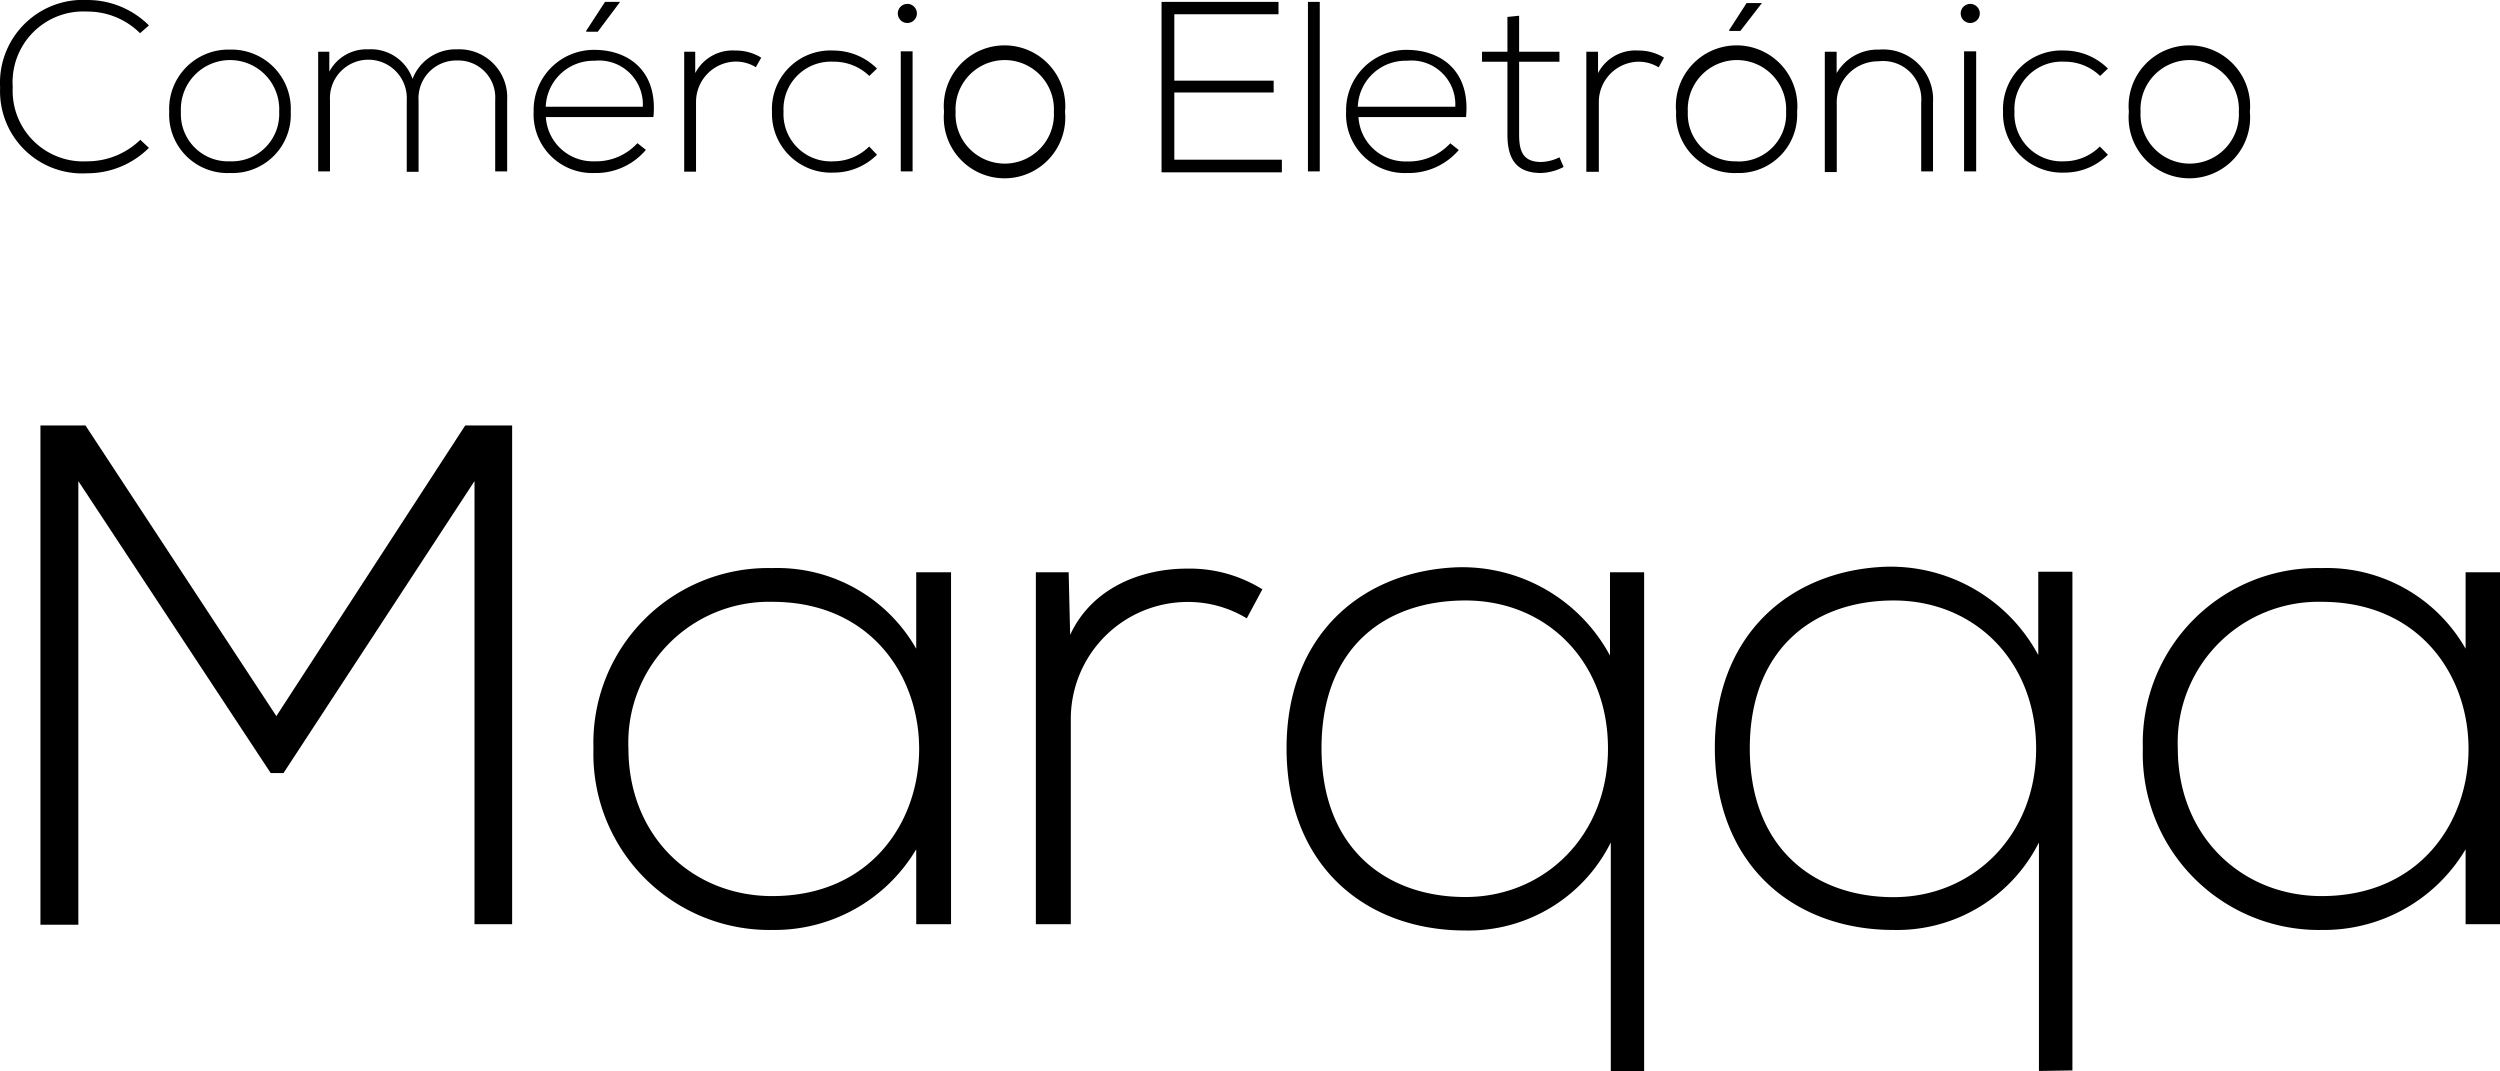 <svg xmlns="http://www.w3.org/2000/svg" width="186" height="79.68" viewBox="0 0 185.96 79.67"><defs><style>.cls-1{isolation:isolate;}</style></defs><title>marqqapt</title><g id="Layer_2" data-name="Layer 2"><g id="Layer_1-2" data-name="Layer 1"><g id="Group_141" data-name="Group 141"><g id="Marqqa" class="cls-1"><g class="cls-1"><path d="M35.29,35.79,21.08,57.51h-.95L5.82,35.79v33H3V31.65H6.35l14.2,21.62L34.6,31.65h3.49v37.1h-2.8Z"/><path d="M70.74,42.57V68.75H68.15V63.18a12.26,12.26,0,0,1-10.71,6,13.1,13.1,0,0,1-13.3-13.51,13,13,0,0,1,13.3-13.41,11.89,11.89,0,0,1,10.71,6V42.57Zm-24,13.09c0,6.57,4.77,11,10.7,11,14.57,0,14.57-21.89,0-21.89A10.47,10.47,0,0,0,46.74,55.66Z"/><path d="M79.49,42.57l.11,4.66c1.64-3.55,5.35-4.93,8.69-4.93a10.23,10.23,0,0,1,5.61,1.54L92.74,46a8.42,8.42,0,0,0-4.45-1.22,8.7,8.7,0,0,0-8.64,8.75V68.75h-2.6V42.57Z"/><path d="M119.82,79.67v-17A11.82,11.82,0,0,1,109,69.22c-7.37,0-13.3-4.76-13.3-13.56,0-8.43,5.61-13.2,12.72-13.46a12.48,12.48,0,0,1,11.34,6.57v-6.2h2.54v37.1Zm-.21-24c0-6.41-4.51-11-10.6-11s-10.71,3.6-10.71,11S103.07,66.73,109,66.73,119.61,62.12,119.61,55.71Z"/><path d="M151.67,79.67v-17a11.81,11.81,0,0,1-10.81,6.51c-7.37,0-13.3-4.76-13.3-13.56,0-8.43,5.62-13.2,12.72-13.46a12.47,12.47,0,0,1,11.34,6.57v-6.2h2.54v37.1Zm-.21-24c0-6.41-4.5-11-10.6-11-5.93,0-10.7,3.6-10.7,11s4.77,11.07,10.7,11.07S151.46,62.12,151.46,55.71Z"/><path d="M186,42.57V68.75h-2.59V63.18a12.26,12.26,0,0,1-10.71,6,13.1,13.1,0,0,1-13.3-13.51,13,13,0,0,1,13.3-13.41,11.89,11.89,0,0,1,10.71,6V42.57ZM162,55.66c0,6.57,4.77,11,10.7,11,14.57,0,14.57-21.89,0-21.89A10.47,10.47,0,0,0,162,55.66Z"/></g></g><g id="Comércio_Eletrónico" data-name="Comércio Eletrónico" class="cls-1"><g class="cls-1"><path d="M11.07,11a6.48,6.48,0,0,1-4.59,1.89A6.11,6.11,0,0,1,0,6.52,6.17,6.17,0,0,1,6.48,0a6.48,6.48,0,0,1,4.59,1.89l-.66.58A5.54,5.54,0,0,0,6.48.86,5.26,5.26,0,0,0,.94,6.48,5.25,5.25,0,0,0,6.48,12a5.66,5.66,0,0,0,3.95-1.6Z"/><path d="M12.58,8.32A4.41,4.41,0,0,1,17.1,3.69a4.41,4.41,0,0,1,4.52,4.63,4.34,4.34,0,0,1-4.52,4.55A4.34,4.34,0,0,1,12.58,8.32Zm8.18,0a3.66,3.66,0,1,0-7.31,0A3.51,3.51,0,0,0,17.1,12,3.52,3.52,0,0,0,20.76,8.32Z"/><path d="M36.83,12.75V7.42A2.75,2.75,0,0,0,34,4.5a2.81,2.81,0,0,0-2.87,3v5.28h-.88V7.47a2.86,2.86,0,1,0-5.71,0v5.28h-.88V3.85h.83l0,1.48a3.13,3.13,0,0,1,2.9-1.66,3.27,3.27,0,0,1,3.29,2.2A3.44,3.44,0,0,1,34,3.67a3.57,3.57,0,0,1,3.72,3.75v5.33Z"/><path d="M44.21,12.87A4.36,4.36,0,0,1,39.69,8.3a4.48,4.48,0,0,1,4.52-4.59c2.5,0,4.73,1.53,4.39,5h-8A3.5,3.5,0,0,0,44.21,12a4.17,4.17,0,0,0,3.2-1.35l.63.5A4.86,4.86,0,0,1,44.21,12.87ZM40.59,7.94h7.22a3.26,3.26,0,0,0-3.6-3.42A3.55,3.55,0,0,0,40.59,7.94Zm3.87-5.58L46.12.14H45L43.6,2.29v.07Z"/><path d="M51.71,3.85l0,1.59a3.13,3.13,0,0,1,3-1.68,3.54,3.54,0,0,1,1.91.53L56.22,5a2.86,2.86,0,0,0-1.52-.42,3,3,0,0,0-2.93,3v5.19h-.88V3.85Z"/><path d="M65.23,11.51A4.55,4.55,0,0,1,62,12.84,4.39,4.39,0,0,1,57.42,8.3,4.35,4.35,0,0,1,62,3.76,4.6,4.6,0,0,1,65.23,5.1l-.57.55A3.77,3.77,0,0,0,62,4.59,3.53,3.53,0,0,0,58.28,8.3,3.52,3.52,0,0,0,62,12a3.77,3.77,0,0,0,2.65-1.1Z"/><path d="M68.2,1a.71.71,0,0,1-1.42,0A.71.71,0,0,1,68.2,1ZM67,3.82v8.93h.88V3.82Z"/><path d="M70.22,8.32a4.52,4.52,0,1,1,9,0,4.52,4.52,0,1,1-9,0Zm8.17,0a3.66,3.66,0,1,0-7.31,0,3.66,3.66,0,1,0,7.31,0Z"/><path d="M87.35,6h7.39v.88H87.35v5h8v.94H86.4V.14h8.7v.92H87.35Z"/><path d="M98.17.14V12.75h-.88V.14Z"/><path d="M100.13,8.3a4.48,4.48,0,0,1,4.52-4.59c2.5,0,4.74,1.53,4.4,5h-8a3.5,3.5,0,0,0,3.62,3.3,4.21,4.21,0,0,0,3.21-1.35l.63.5a4.89,4.89,0,0,1-3.84,1.71A4.36,4.36,0,0,1,100.13,8.3Zm8.12-.36a3.26,3.26,0,0,0-3.6-3.42A3.55,3.55,0,0,0,101,7.94Z"/><path d="M113,1.17V3.85h3v.74h-3V10c0,1.21.26,2.05,1.64,2.05A3.22,3.22,0,0,0,116,11.7l.31.72a3.91,3.91,0,0,1-1.68.45c-1.89,0-2.5-1.11-2.5-2.86V4.59h-1.89V3.85h1.89V1.26Z"/><path d="M118.87,3.85l0,1.59a3.13,3.13,0,0,1,3-1.68,3.56,3.56,0,0,1,1.91.53l-.4.72a2.85,2.85,0,0,0-1.51-.42,3,3,0,0,0-2.94,3v5.19H118V3.85Z"/><path d="M129.2,12.87a4.34,4.34,0,0,1-4.52-4.55,4.52,4.52,0,1,1,9,0A4.34,4.34,0,0,1,129.2,12.87Zm0-.86a3.52,3.52,0,0,0,3.66-3.69,3.66,3.66,0,1,0-7.31,0A3.52,3.52,0,0,0,129.2,12Zm.26-9.71,1.6-2.07h-1.14l-1.29,2V2.3Z"/><path d="M136.62,3.85V5.44a3.53,3.53,0,0,1,3.17-1.75,3.71,3.71,0,0,1,4,3.93v5.13h-.88V7.63a2.84,2.84,0,0,0-3.17-3.07,3.08,3.08,0,0,0-3.11,3.24v5h-.89V3.85Z"/><path d="M147.27,1a.71.71,0,0,1-1.42,0A.71.71,0,0,1,147.27,1ZM146.1,3.82v8.93H147V3.82Z"/><path d="M156.8,11.51a4.55,4.55,0,0,1-3.24,1.33A4.39,4.39,0,0,1,149,8.3a4.35,4.35,0,0,1,4.58-4.54A4.6,4.6,0,0,1,156.8,5.1l-.58.55a3.77,3.77,0,0,0-2.66-1.06,3.52,3.52,0,0,0-3.71,3.71A3.52,3.52,0,0,0,153.56,12a3.76,3.76,0,0,0,2.64-1.1Z"/><path d="M158.36,8.32a4.52,4.52,0,1,1,9,0,4.52,4.52,0,1,1-9,0Zm8.18,0a3.66,3.66,0,1,0-7.31,0,3.66,3.66,0,1,0,7.31,0Z"/></g></g></g></g></g></svg>